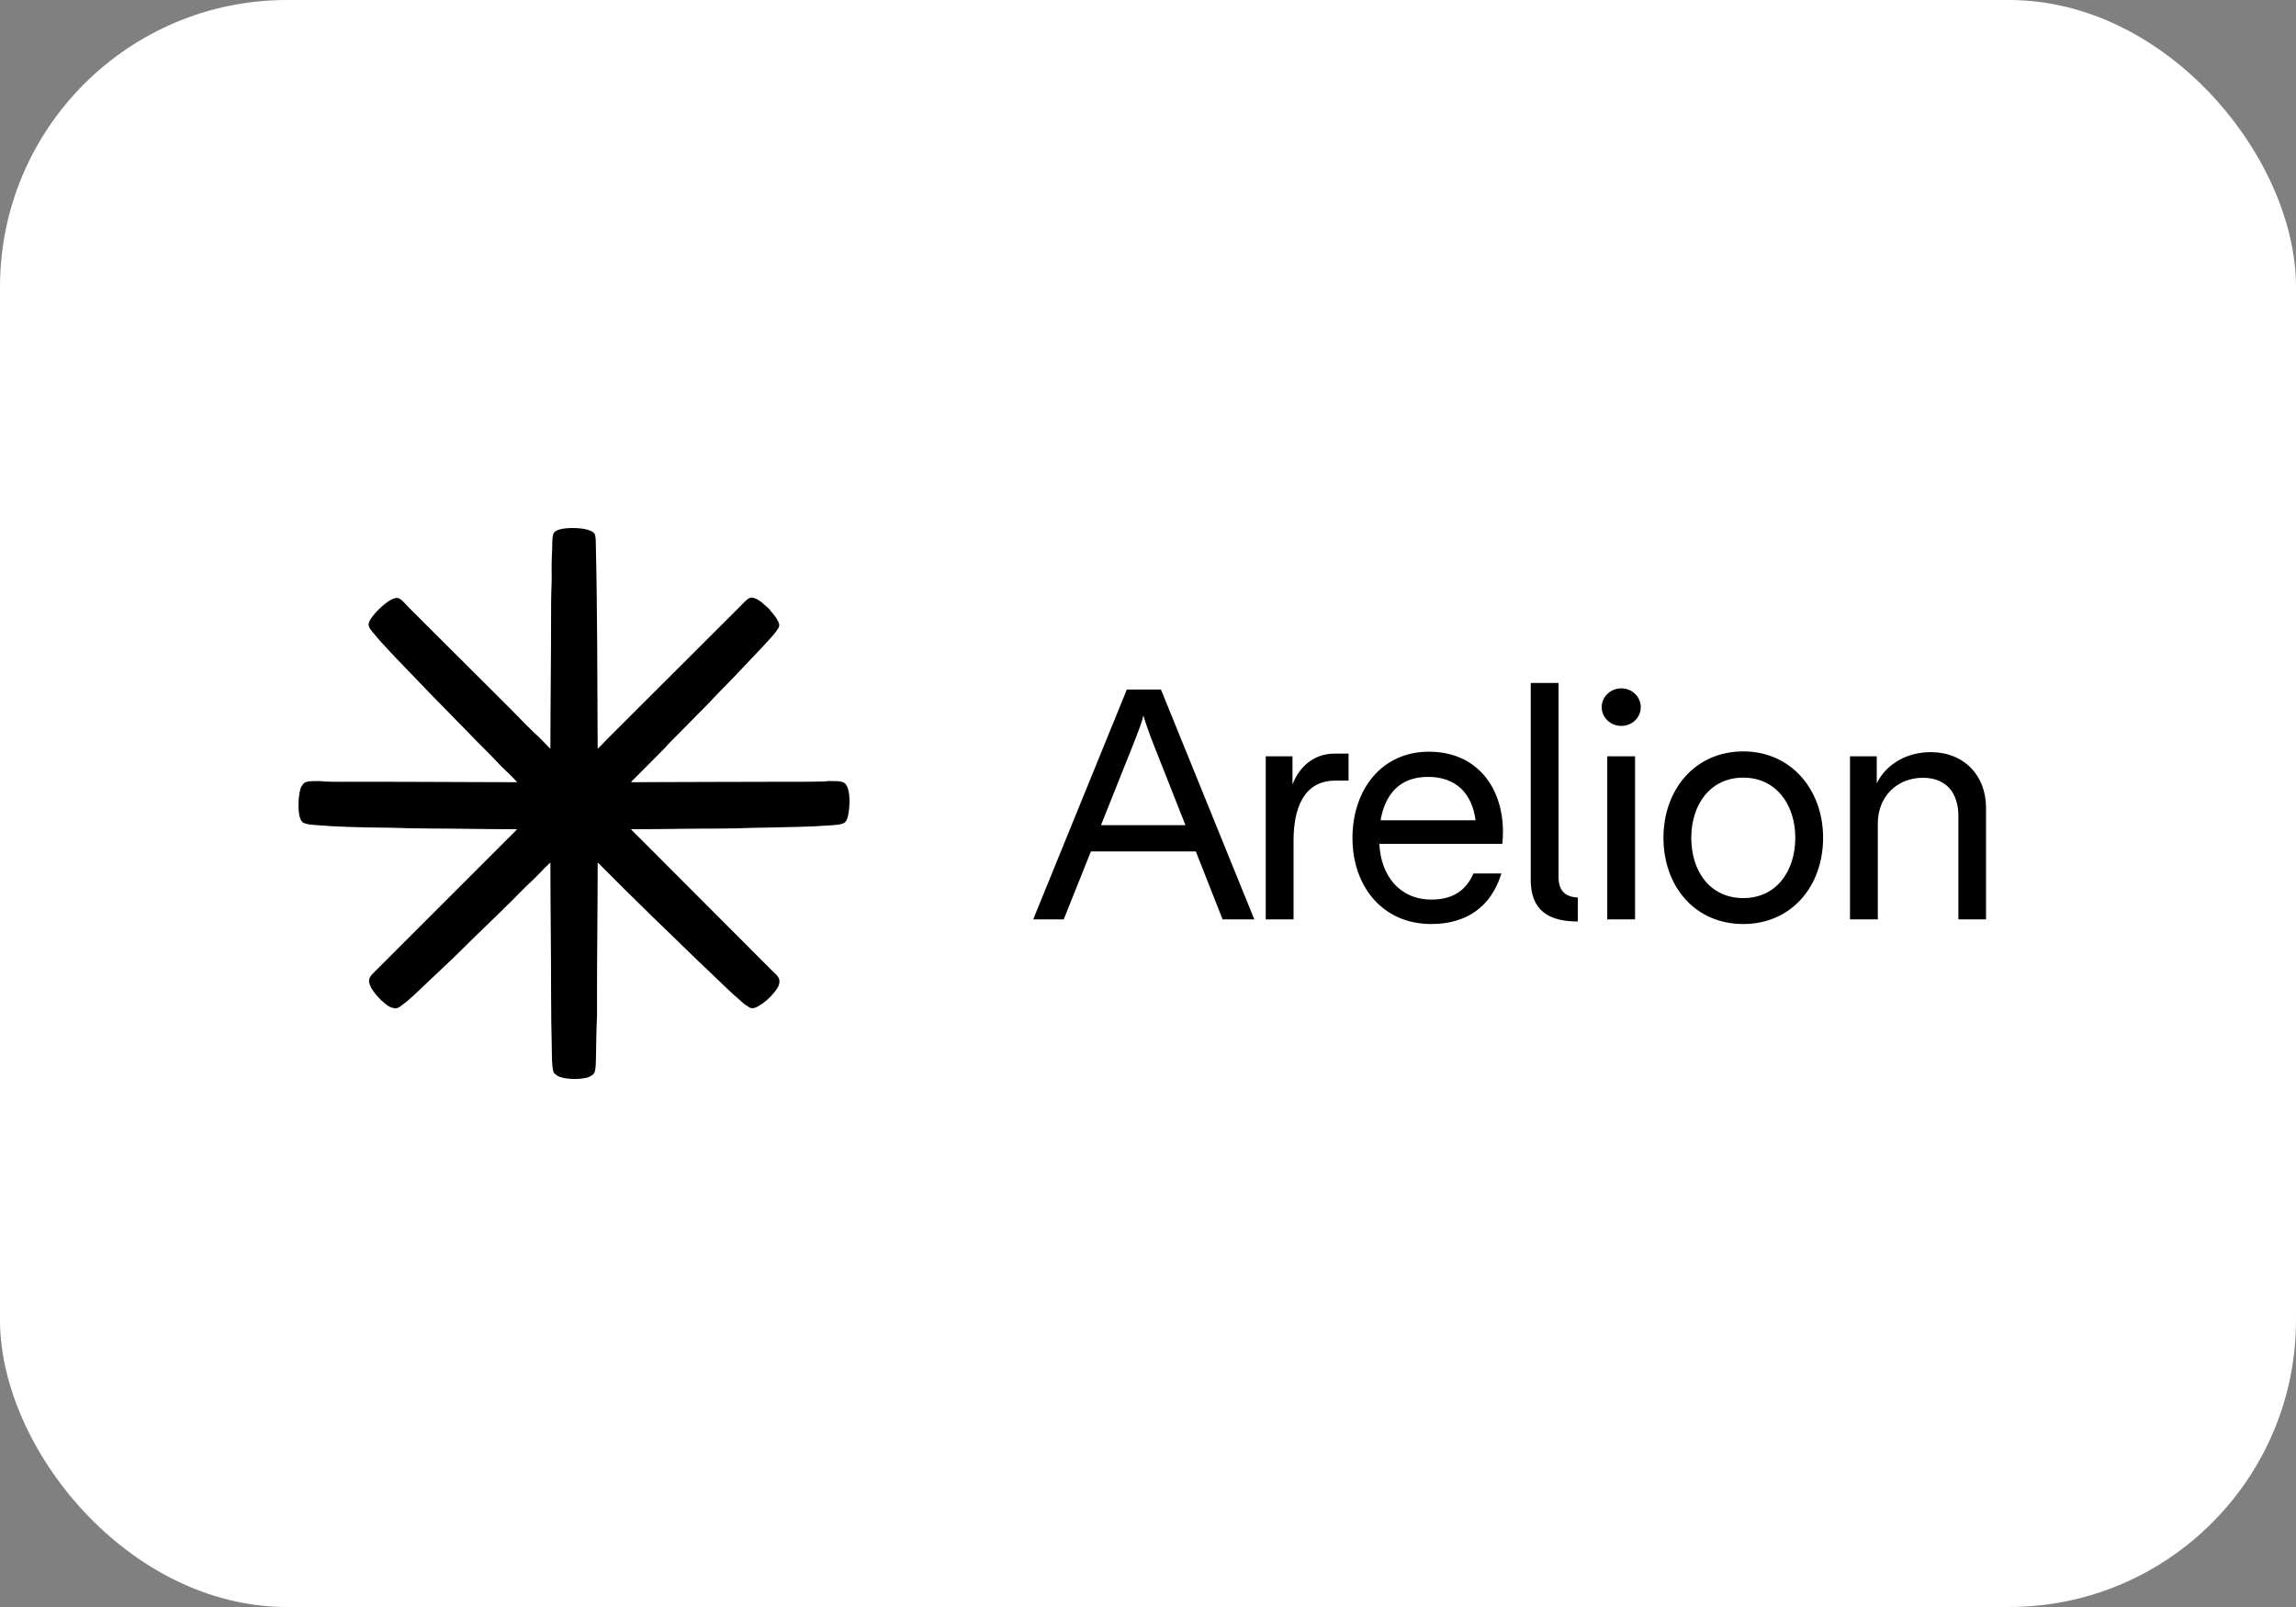 <?xml version="1.0" encoding="UTF-8"?> <svg xmlns="http://www.w3.org/2000/svg" width="200" height="140" viewBox="0 0 200 140" fill="none"><rect x="0" y="0" width="200" height="140" fill="#808080" stroke="none"/><rect width="200" height="140" rx="25" fill="white"></rect><path d="M52.062 65.176C52.054 63.738 52.048 62.275 52.042 60.799C52.036 59.323 52.031 57.836 52.021 56.35C52.012 54.864 52 53.379 51.981 51.911C51.963 50.442 51.938 48.989 51.904 47.565C51.902 47.467 51.901 47.366 51.899 47.266C51.898 47.166 51.895 47.066 51.889 46.971C51.882 46.877 51.872 46.787 51.856 46.707C51.84 46.626 51.817 46.554 51.785 46.496C51.769 46.466 51.748 46.439 51.722 46.415C51.697 46.39 51.668 46.368 51.636 46.347C51.605 46.326 51.571 46.307 51.536 46.29C51.501 46.272 51.465 46.255 51.429 46.239C51.328 46.193 51.208 46.154 51.077 46.122C50.947 46.09 50.805 46.065 50.66 46.046C50.515 46.028 50.366 46.015 50.221 46.007C50.077 46 49.935 45.998 49.806 46.001C49.722 46.003 49.63 46.006 49.535 46.011C49.44 46.016 49.342 46.023 49.244 46.033C49.146 46.043 49.049 46.056 48.956 46.074C48.864 46.091 48.776 46.113 48.697 46.14C48.656 46.154 48.614 46.169 48.572 46.187C48.53 46.204 48.489 46.222 48.45 46.243C48.412 46.264 48.375 46.287 48.343 46.312C48.311 46.338 48.284 46.366 48.262 46.397C48.222 46.455 48.193 46.527 48.171 46.61C48.15 46.693 48.136 46.786 48.126 46.884C48.117 46.983 48.112 47.087 48.11 47.192C48.107 47.297 48.106 47.403 48.104 47.505C48.102 47.603 48.099 47.702 48.096 47.802C48.093 47.901 48.09 48.001 48.087 48.099C48.083 48.197 48.079 48.293 48.075 48.386C48.072 48.479 48.068 48.569 48.064 48.653C48.055 48.86 48.052 49.062 48.051 49.261C48.05 49.46 48.052 49.655 48.054 49.849C48.056 50.043 48.058 50.235 48.058 50.428C48.057 50.62 48.053 50.813 48.044 51.008C48.035 51.202 48.028 51.396 48.023 51.591C48.017 51.785 48.014 51.98 48.011 52.175C48.008 52.37 48.007 52.565 48.006 52.76C48.005 52.954 48.005 53.149 48.005 53.343C48.005 54.34 48.001 55.343 47.996 56.346C47.99 57.35 47.983 58.353 47.975 59.349C47.968 60.346 47.96 61.336 47.955 62.312C47.949 63.289 47.945 64.252 47.945 65.196C47.935 65.198 47.926 65.196 47.917 65.193C47.907 65.189 47.899 65.184 47.89 65.178C47.882 65.171 47.874 65.164 47.867 65.157C47.859 65.149 47.852 65.142 47.846 65.137C47.783 65.076 47.721 65.015 47.661 64.954C47.601 64.893 47.543 64.831 47.484 64.77C47.426 64.708 47.368 64.647 47.31 64.586C47.252 64.525 47.194 64.464 47.134 64.404C47.065 64.336 46.995 64.268 46.925 64.2C46.854 64.132 46.783 64.065 46.712 63.998C46.64 63.931 46.568 63.864 46.497 63.796C46.425 63.729 46.354 63.661 46.283 63.593C46.143 63.459 46.005 63.323 45.868 63.185C45.731 63.047 45.595 62.908 45.459 62.768C45.323 62.628 45.188 62.488 45.051 62.348C44.915 62.208 44.778 62.069 44.64 61.931C43.883 61.174 43.125 60.417 42.367 59.661C41.609 58.905 40.85 58.15 40.092 57.393C39.333 56.637 38.574 55.881 37.814 55.123C37.055 54.366 36.295 53.608 35.535 52.848C35.472 52.785 35.404 52.709 35.332 52.629C35.26 52.55 35.184 52.467 35.106 52.391C35.028 52.315 34.948 52.245 34.867 52.193C34.787 52.141 34.705 52.105 34.625 52.096C34.587 52.092 34.551 52.092 34.516 52.096C34.481 52.099 34.448 52.105 34.415 52.113C34.382 52.122 34.351 52.132 34.32 52.142C34.289 52.153 34.258 52.164 34.229 52.175C34.168 52.198 34.108 52.225 34.05 52.255C33.992 52.285 33.935 52.319 33.88 52.355C33.824 52.391 33.769 52.43 33.715 52.469C33.661 52.509 33.608 52.55 33.556 52.591C33.458 52.668 33.36 52.749 33.263 52.834C33.167 52.92 33.072 53.009 32.979 53.101C32.887 53.193 32.797 53.287 32.712 53.384C32.626 53.481 32.544 53.579 32.467 53.679C32.426 53.733 32.383 53.789 32.342 53.846C32.302 53.904 32.263 53.963 32.229 54.024C32.195 54.085 32.166 54.148 32.145 54.213C32.125 54.277 32.112 54.343 32.111 54.411C32.11 54.483 32.13 54.559 32.164 54.636C32.197 54.712 32.244 54.789 32.297 54.863C32.349 54.937 32.406 55.008 32.46 55.073C32.514 55.137 32.566 55.195 32.606 55.242C32.657 55.303 32.706 55.362 32.754 55.419C32.802 55.477 32.849 55.533 32.896 55.589C32.943 55.645 32.99 55.699 33.037 55.754C33.084 55.808 33.131 55.862 33.18 55.915C33.414 56.172 33.649 56.426 33.884 56.678C34.12 56.93 34.356 57.179 34.592 57.427C34.828 57.675 35.065 57.922 35.302 58.168C35.538 58.413 35.774 58.658 36.01 58.903C36.215 59.116 36.419 59.329 36.624 59.542C36.828 59.755 37.032 59.968 37.236 60.18C37.44 60.392 37.645 60.603 37.849 60.813C38.054 61.023 38.259 61.23 38.465 61.436C38.605 61.577 38.744 61.718 38.881 61.859C39.019 62 39.155 62.141 39.291 62.282C39.427 62.423 39.563 62.564 39.699 62.703C39.834 62.843 39.971 62.981 40.107 63.118C40.247 63.258 40.385 63.398 40.522 63.539C40.659 63.68 40.795 63.821 40.931 63.962C41.067 64.103 41.203 64.243 41.339 64.383C41.475 64.523 41.612 64.662 41.75 64.8C41.895 64.945 42.042 65.092 42.191 65.24C42.339 65.388 42.489 65.538 42.637 65.688C42.785 65.838 42.932 65.988 43.075 66.137C43.218 66.287 43.358 66.435 43.492 66.581C43.518 66.61 43.544 66.637 43.571 66.664C43.598 66.691 43.624 66.718 43.651 66.744C43.678 66.77 43.704 66.795 43.73 66.821C43.757 66.847 43.783 66.872 43.809 66.898C43.903 66.992 44.002 67.087 44.101 67.182C44.201 67.276 44.302 67.372 44.401 67.467C44.501 67.563 44.599 67.659 44.692 67.755C44.786 67.851 44.875 67.948 44.957 68.045C44.957 68.046 44.966 68.051 44.977 68.058C44.989 68.065 45.003 68.074 45.014 68.084C45.025 68.095 45.032 68.106 45.031 68.116C45.03 68.127 45.02 68.137 44.996 68.144C43.876 68.142 42.736 68.138 41.587 68.134C40.437 68.13 39.277 68.125 38.113 68.121C36.95 68.117 35.784 68.113 34.623 68.11C33.461 68.107 32.305 68.105 31.161 68.105C30.931 68.105 30.693 68.106 30.45 68.107C30.207 68.109 29.96 68.11 29.714 68.11C29.468 68.11 29.223 68.109 28.984 68.105C28.745 68.101 28.512 68.095 28.291 68.085C28.245 68.083 28.2 68.079 28.155 68.074C28.111 68.07 28.066 68.064 28.022 68.059C27.977 68.055 27.933 68.05 27.889 68.047C27.845 68.045 27.801 68.044 27.757 68.045C27.659 68.049 27.561 68.05 27.463 68.051C27.366 68.051 27.271 68.051 27.178 68.054C27.085 68.057 26.995 68.062 26.91 68.073C26.824 68.084 26.743 68.1 26.668 68.125C26.625 68.139 26.588 68.155 26.555 68.174C26.522 68.193 26.494 68.215 26.468 68.239C26.442 68.263 26.419 68.29 26.397 68.321C26.375 68.351 26.354 68.385 26.332 68.421C26.326 68.431 26.319 68.44 26.311 68.45C26.304 68.459 26.296 68.468 26.288 68.477C26.28 68.485 26.273 68.493 26.266 68.501C26.26 68.508 26.255 68.515 26.252 68.52C26.183 68.657 26.127 68.861 26.085 69.1C26.043 69.339 26.016 69.613 26.005 69.889C25.994 70.166 26 70.444 26.024 70.692C26.048 70.94 26.091 71.157 26.154 71.311C26.164 71.337 26.179 71.367 26.197 71.4C26.215 71.432 26.235 71.467 26.256 71.499C26.277 71.531 26.298 71.562 26.318 71.588C26.338 71.614 26.356 71.635 26.371 71.647C26.384 71.658 26.399 71.667 26.414 71.675C26.429 71.683 26.445 71.69 26.46 71.696C26.476 71.701 26.492 71.707 26.507 71.712C26.522 71.716 26.536 71.721 26.549 71.726C26.623 71.754 26.701 71.776 26.781 71.793C26.861 71.811 26.944 71.825 27.029 71.836C27.114 71.847 27.201 71.855 27.29 71.863C27.378 71.87 27.468 71.877 27.559 71.884C28.021 71.922 28.491 71.953 28.966 71.979C29.44 72.005 29.919 72.025 30.4 72.042C30.88 72.059 31.363 72.071 31.843 72.081C32.324 72.09 32.804 72.097 33.279 72.102C33.376 72.103 33.474 72.104 33.572 72.105C33.67 72.106 33.768 72.107 33.866 72.108C33.964 72.109 34.061 72.111 34.158 72.113C34.255 72.115 34.351 72.118 34.447 72.122C34.936 72.14 35.426 72.152 35.917 72.161C36.408 72.169 36.9 72.174 37.39 72.178C37.88 72.181 38.369 72.183 38.855 72.186C39.342 72.19 39.825 72.194 40.305 72.201C41.095 72.213 41.88 72.222 42.664 72.229C43.448 72.235 44.231 72.239 45.016 72.24C45.02 72.26 45.011 72.279 44.998 72.296C44.985 72.312 44.968 72.327 44.957 72.34C44.941 72.356 44.925 72.373 44.907 72.389C44.89 72.406 44.873 72.423 44.858 72.438C42.857 74.439 40.86 76.435 38.863 78.432C36.865 80.429 34.867 82.426 32.863 84.43C32.73 84.563 32.562 84.714 32.422 84.873C32.283 85.031 32.171 85.197 32.151 85.36C32.134 85.497 32.16 85.645 32.213 85.791C32.265 85.937 32.343 86.081 32.428 86.211C32.572 86.432 32.743 86.65 32.926 86.853C33.109 87.055 33.304 87.241 33.497 87.398C33.609 87.49 33.723 87.577 33.842 87.65C33.962 87.722 34.089 87.78 34.229 87.814C34.432 87.863 34.575 87.842 34.702 87.782C34.828 87.723 34.939 87.624 35.08 87.517C35.162 87.455 35.244 87.393 35.322 87.334C35.399 87.274 35.472 87.216 35.535 87.161C35.844 86.894 36.128 86.635 36.403 86.376C36.678 86.118 36.945 85.861 37.218 85.598C37.701 85.132 38.2 84.667 38.695 84.203C39.19 83.738 39.681 83.274 40.147 82.807C40.896 82.059 41.66 81.32 42.421 80.583C43.183 79.847 43.941 79.113 44.68 78.375C44.949 78.105 45.219 77.829 45.492 77.556C45.764 77.282 46.04 77.012 46.322 76.752C46.586 76.51 46.84 76.245 47.091 75.983C47.342 75.721 47.591 75.462 47.846 75.229C47.862 75.214 47.886 75.186 47.907 75.17C47.927 75.154 47.944 75.151 47.945 75.189C47.945 77.054 47.96 78.974 47.975 80.904C47.99 82.834 48.005 84.776 48.005 86.686C48.005 87.463 48.01 88.218 48.021 88.973C48.031 89.727 48.046 90.481 48.064 91.257C48.07 91.512 48.072 91.802 48.078 92.091C48.084 92.38 48.096 92.668 48.124 92.919C48.135 93.024 48.151 93.141 48.174 93.242C48.196 93.343 48.225 93.429 48.262 93.473C48.269 93.481 48.275 93.492 48.281 93.502C48.288 93.513 48.294 93.524 48.302 93.533C48.316 93.549 48.337 93.561 48.358 93.573C48.38 93.585 48.402 93.597 48.42 93.612C48.469 93.653 48.514 93.69 48.564 93.723C48.614 93.756 48.669 93.785 48.737 93.81C49.043 93.918 49.44 93.98 49.848 93.996C50.257 94.012 50.678 93.982 51.033 93.909C51.147 93.885 51.246 93.852 51.334 93.811C51.422 93.771 51.499 93.724 51.568 93.671C51.609 93.639 51.646 93.613 51.676 93.588C51.706 93.564 51.73 93.54 51.746 93.513C51.81 93.405 51.847 93.236 51.87 93.055C51.892 92.874 51.899 92.681 51.904 92.523C51.921 91.954 51.928 91.367 51.937 90.788C51.946 90.209 51.958 89.638 51.983 89.1C52.002 88.714 52.007 88.324 52.007 87.937C52.007 87.549 52.003 87.164 52.003 86.785C52.003 84.841 52.018 82.896 52.033 80.958C52.047 79.019 52.062 77.088 52.062 75.169C52.082 75.166 52.101 75.175 52.117 75.188C52.134 75.2 52.149 75.217 52.161 75.229C52.178 75.244 52.194 75.261 52.211 75.277C52.227 75.294 52.243 75.311 52.26 75.328C52.635 75.702 53.01 76.077 53.384 76.451C53.757 76.824 54.129 77.196 54.497 77.564C54.907 77.974 55.316 78.373 55.725 78.772C56.134 79.171 56.543 79.569 56.951 79.978C57.218 80.244 57.494 80.506 57.773 80.77C58.053 81.035 58.335 81.302 58.614 81.581C58.946 81.912 59.293 82.249 59.642 82.584C59.99 82.918 60.339 83.252 60.672 83.579C60.881 83.784 61.09 83.982 61.298 84.178C61.506 84.374 61.713 84.569 61.919 84.766C62.331 85.162 62.739 85.558 63.154 85.952C63.569 86.346 63.992 86.737 64.433 87.121C64.495 87.175 64.564 87.239 64.637 87.304C64.711 87.369 64.789 87.436 64.868 87.497C64.908 87.528 64.951 87.553 64.995 87.579C65.039 87.604 65.084 87.628 65.126 87.656C65.179 87.691 65.223 87.725 65.264 87.754C65.304 87.782 65.342 87.804 65.383 87.814C65.521 87.847 65.656 87.827 65.778 87.787C65.9 87.746 66.01 87.685 66.096 87.636C66.345 87.492 66.585 87.316 66.807 87.122C67.028 86.928 67.23 86.718 67.402 86.508C67.517 86.367 67.643 86.213 67.739 86.041C67.836 85.868 67.902 85.676 67.897 85.459C67.892 85.266 67.781 85.091 67.638 84.93C67.494 84.769 67.318 84.624 67.184 84.489C65.268 82.574 63.363 80.664 61.462 78.758C59.56 76.852 57.663 74.951 55.764 73.052C55.646 72.934 55.52 72.814 55.398 72.694C55.275 72.573 55.156 72.454 55.051 72.34C55.037 72.324 55.008 72.3 54.993 72.279C54.977 72.258 54.974 72.242 55.011 72.24C55.786 72.239 56.561 72.235 57.339 72.229C58.117 72.222 58.898 72.213 59.683 72.201C60.635 72.186 61.612 72.188 62.587 72.183C63.563 72.177 64.536 72.165 65.482 72.122C65.677 72.113 65.871 72.111 66.066 72.109C66.26 72.108 66.455 72.107 66.65 72.102C67.608 72.075 68.575 72.061 69.531 72.036C70.487 72.01 71.434 71.974 72.35 71.904C72.571 71.887 72.838 71.873 73.078 71.832C73.317 71.792 73.528 71.727 73.637 71.607C73.716 71.519 73.772 71.407 73.814 71.277C73.857 71.147 73.886 70.998 73.914 70.836C73.981 70.441 74.021 69.924 73.989 69.446C73.957 68.968 73.854 68.527 73.637 68.283C73.509 68.14 73.287 68.083 73.029 68.06C72.772 68.038 72.48 68.05 72.212 68.045C72.123 68.044 72.035 68.052 71.947 68.062C71.859 68.072 71.77 68.083 71.677 68.085C71.213 68.097 70.725 68.102 70.238 68.104C69.752 68.106 69.266 68.105 68.807 68.105C66.521 68.105 64.164 68.112 61.83 68.121C59.495 68.13 57.184 68.14 54.992 68.144C54.986 68.099 55.012 68.063 55.046 68.032C55.081 68 55.123 67.973 55.15 67.947C55.6 67.497 56.051 67.041 56.501 66.586C56.95 66.132 57.398 65.679 57.842 65.236C57.911 65.167 57.975 65.093 58.039 65.019C58.103 64.944 58.168 64.87 58.238 64.8C58.789 64.249 59.337 63.691 59.887 63.132C60.437 62.572 60.987 62.012 61.543 61.456C61.751 61.248 61.952 61.032 62.151 60.818C62.351 60.604 62.549 60.391 62.751 60.19C63.235 59.705 63.716 59.21 64.192 58.712C64.668 58.215 65.138 57.715 65.601 57.221C65.87 56.934 66.137 56.655 66.404 56.373C66.67 56.09 66.936 55.803 67.204 55.5C67.26 55.436 67.322 55.365 67.386 55.288C67.45 55.212 67.515 55.13 67.58 55.045C67.647 54.956 67.719 54.858 67.775 54.764C67.832 54.67 67.872 54.58 67.877 54.51C67.885 54.388 67.844 54.255 67.782 54.126C67.72 53.996 67.636 53.87 67.56 53.758C67.517 53.696 67.469 53.636 67.423 53.58C67.378 53.523 67.335 53.47 67.303 53.422C67.274 53.379 67.238 53.339 67.202 53.302C67.166 53.265 67.131 53.232 67.105 53.204C67.098 53.197 67.097 53.186 67.095 53.175C67.094 53.164 67.092 53.152 67.085 53.145C66.991 53.041 66.88 52.94 66.769 52.843C66.658 52.747 66.547 52.656 66.452 52.571C66.433 52.555 66.415 52.534 66.398 52.516C66.382 52.497 66.366 52.481 66.353 52.472C66.275 52.42 66.197 52.364 66.118 52.312C66.04 52.259 65.96 52.211 65.878 52.175C65.818 52.149 65.749 52.121 65.677 52.099C65.606 52.076 65.532 52.059 65.462 52.057C65.315 52.051 65.133 52.178 64.96 52.335C64.787 52.492 64.623 52.678 64.512 52.789C62.565 54.735 60.62 56.675 58.68 58.61C56.739 60.545 54.803 62.475 52.874 64.404C52.755 64.524 52.635 64.654 52.515 64.78C52.396 64.907 52.278 65.031 52.161 65.137C52.146 65.151 52.122 65.179 52.101 65.195C52.08 65.211 52.063 65.214 52.062 65.176Z" fill="black"></path><path d="M109.261 80.097H106.498L104.167 74.175H95.028L92.658 80.097H90L98.157 60.071H101.13L109.261 80.097ZM103.264 71.89L100.606 65.162C100.082 63.877 99.689 62.669 99.598 62.331C99.545 62.669 99.192 63.682 98.589 65.162L95.905 71.89H103.264ZM110.256 65.89H112.586V68.344C113.162 66.825 114.433 65.656 116.226 65.656H117.47V68.007H116.318C113.555 68.007 112.678 70.435 112.678 73.24V80.097H110.256V65.89ZM117.811 73.007C117.811 68.825 120.325 65.487 124.475 65.487C128.979 65.487 131.258 69.123 130.878 73.357L130.865 73.513H120.154C120.272 76.266 121.909 78.37 124.685 78.37C126.583 78.37 127.709 77.552 128.351 76.097H130.786C129.896 78.981 127.762 80.5 124.672 80.5C120.429 80.5 117.811 77.214 117.811 73.007ZM128.534 71.461C128.22 69.11 126.832 67.682 124.384 67.682C121.961 67.682 120.665 69.149 120.259 71.461H128.534ZM135.762 59.5V76.409C135.762 77.552 136.312 78.149 137.438 78.188V80.279C134.924 80.279 133.34 79.331 133.34 76.669V59.5H135.762ZM141.222 59.968C142.178 59.968 142.924 60.708 142.924 61.604C142.924 62.513 142.178 63.24 141.222 63.24C140.305 63.24 139.52 62.526 139.52 61.604C139.52 60.708 140.292 59.968 141.222 59.968ZM140.004 65.89H142.427V80.097H140.004V65.89ZM144.901 72.981C144.901 68.799 147.638 65.461 151.854 65.461C156.031 65.461 158.807 68.812 158.807 72.981C158.807 77.214 156.044 80.5 151.854 80.5C147.638 80.5 144.901 77.214 144.901 72.981ZM151.854 78.24C154.708 78.24 156.384 75.929 156.384 72.981C156.384 70.097 154.708 67.747 151.854 67.747C148.973 67.747 147.324 70.097 147.324 72.981C147.324 75.929 148.973 78.24 151.854 78.24ZM161.15 65.89H163.481V68.24C164.345 66.5 166.165 65.526 168.182 65.526C171.062 65.526 173 67.526 173 70.383V80.097H170.591V71.084C170.591 69.136 169.583 67.76 167.501 67.76C165.222 67.76 163.573 69.422 163.573 71.734V80.097H161.15V65.89Z" fill="black"></path></svg> 